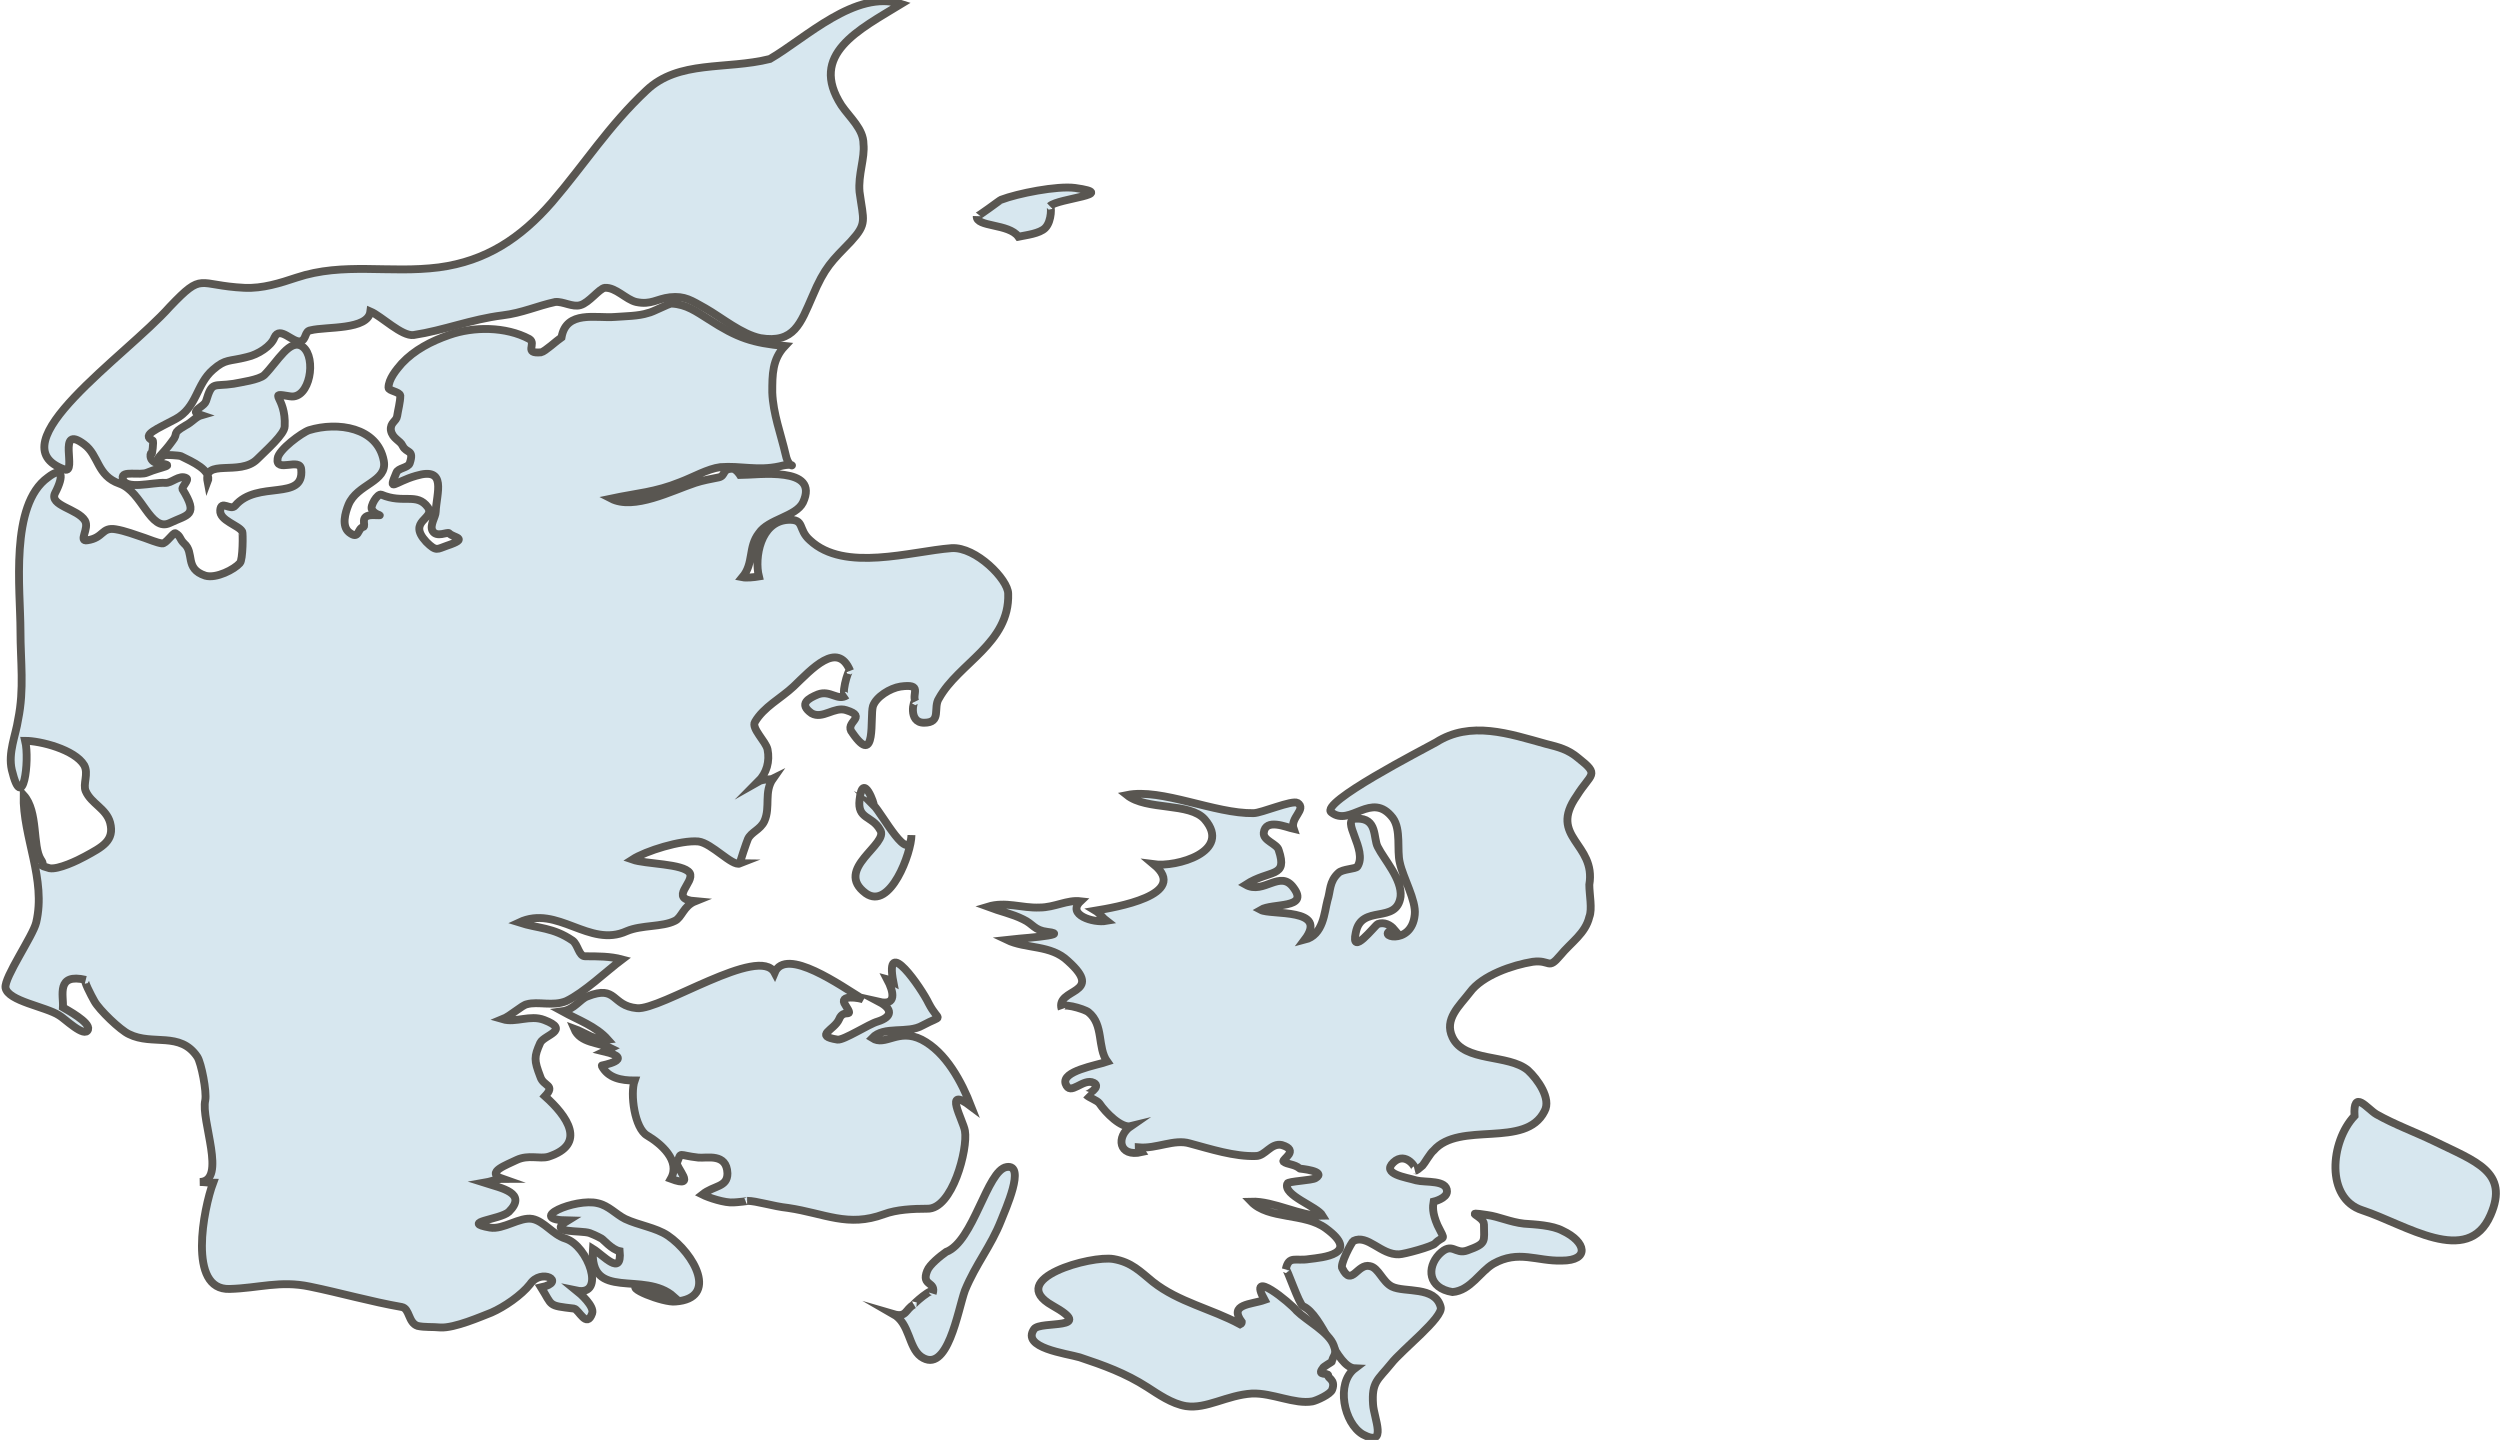 <?xml version="1.0" encoding="utf-8"?>
<!-- Generator: Adobe Illustrator 25.0.0, SVG Export Plug-In . SVG Version: 6.00 Build 0)  -->
<svg xmlns="http://www.w3.org/2000/svg" xmlns:xlink="http://www.w3.org/1999/xlink" version="1.1" id="Layer_1" x="0px" y="0px" viewBox="0 0 317.9 183.1" style="enable-background:new 0 0 317.9 183.1;" xml:space="preserve" width="317.9" height="183.1">
<style type="text/css">
	.st0{fill:#D7E7EF;stroke:#595651;stroke-miterlimit:10;}
</style>
<g>
	<path class="st0" d="M309.5,145.1c-2.5-1.2-5-2.1-7.3-3.4c-1.2-0.7-3-3.3-2.8,0.2c-3.1,3.3-3.7,10.5,1,12   c5.5,1.8,13.4,7.3,16.3,0.6C319.1,149,314.8,147.7,309.5,145.1z"/>
	<path class="st0" d="M8.2,59.7c1.7,0.6-1.1-5.9,2.5-3.2c1.9,1.4,1.6,4,4.5,5c2.9,1,3.9,6.2,6.4,5c2.3-1.1,3.7-0.9,1.6-4.3   c-0.1-0.3,0.9-1.2,0.5-1.4c-0.9-0.5-1.9,0.7-2.7,0.6c-1.6-0.1-5.2,1-5.4-0.6c-0.2-1,2.2-0.3,3.1-0.7c1.9-0.8,3.9-0.9,1.4-1.2   c-1.4-0.2-0.9-1.7-0.8-1.2c0,0.2,0.3-1.6,0.1-1.7c-1.5-0.7,0.7-1.5,2.9-2.7c2.8-1.5,2.6-4.4,4.8-6.3c1.6-1.4,2-1,4.3-1.6   c1.4-0.3,3.1-1.4,3.5-2.5c0.7-1.5,2.3,0.7,3.3,0.5c0.8-0.2,0.5-1.3,1.3-1.4c2-0.5,7.3,0,7.6-2.4c1.4,0.6,4,3.2,5.5,3   c3.9-0.6,7.3-2,11.3-2.5c2.5-0.3,4.4-1.2,6.7-1.7c1-0.1,2.2,0.7,3.2,0.4c1.1-0.3,2.4-2.1,3.1-2.2c1.4-0.1,2.7,1.5,4,1.8   c1.9,0.4,2.6-0.4,4.3-0.6c1.9-0.2,2.7,0.4,4.5,1.4c2.1,1.2,4.6,3.3,7,3.8c4.3,0.7,5.1-1.9,6.6-5.3c1.6-3.8,2.5-4.5,4.9-7   c2.1-2.3,1.6-2.6,1.1-6.3c-0.2-2.2,0.7-4.3,0.5-6.1c0-1.9-1.7-3.3-2.8-4.9c-4.2-6.5,2.2-9.6,7.6-12.9c-5.8-1.9-12.2,4.4-16.7,7   c-5.6,1.4-11.6,0.1-15.7,4c-4.8,4.5-7.8,9.3-12,14.2c-4,4.6-8.4,7.5-14.4,8.3c-6.3,0.8-12.1-0.7-18.1,1.3c-2.1,0.7-4.3,1.4-6.6,1.3   c-6.1-0.3-5.2-2.1-9.5,2.4C16,45.3-0.7,56.5,8.2,59.7z"/>
	<path class="st0" d="M122.7,143.8c-0.2-1.3-2.9-5.9,0.8-3.1c-1.2-3.1-3.2-6.9-6.3-8.5c-3-1.5-4.6,0.9-6.3-0.2   c1.5-1.6,4.5-0.5,6.4-1.6c2.8-1.5,2.1-0.3,0.8-2.8c-0.9-1.9-5.7-8.9-4.5-2.7c-0.2-0.1-0.4-0.3-0.8-0.4c0.9,1.7,1.2,3.4-1,2.9   c1.7,0.9,1.7,1.9-0.2,2.5c-1.1,0.3-4.3,2.4-5.1,2.3c-3.1-0.5-0.4-1.2,0.2-2.6c0.6-1.5,2,0.1,0.8-1.8c-1-1.4,1.9-0.9,2.3-0.7   c-2.8-1.7-9.9-6.8-11.3-3.4c-1.9-3.6-14.5,4.8-17.5,4.5c-3.3-0.3-2.5-3-6.3-1.5c-0.9,0.3-1.7,1.7-3.2,1.9c2,1.1,4.3,1.9,5.8,3.6   c-1.6,0.2-2.9-0.9-4.3-1.4c0.8,1.9,3.1,1.7,4.7,2.5c-0.2,0.1-0.7,0.3-0.9,0.4c4.2,1-0.4,1.8-0.3,1.8c0.8,1.6,2.5,1.9,4.2,1.9   c-0.6,1.7,0,6.1,1.6,7c1.7,1,4.3,3.2,3,5.5c3.5,1.3,0.5-1.5,0.8-2.1c0.6-1.4,0-0.9,2.7-0.6c1.1,0.1,3.6-0.6,3.7,2   c0,1.8-1.7,1.5-3.2,2.7c0.8,0.4,2.9,1.1,4,1c0.3,0,2.2-0.2,1.7-0.2c1.2,0,3.3,0.7,5.2,0.9c4.7,0.7,7.6,2.5,12.2,0.8   c1.6-0.6,3.7-0.7,5.5-0.7C121.1,153.8,123.1,146.1,122.7,143.8z"/>
	<path class="st0" d="M84.9,157.1c-1.5-1-3.7-1.3-5.4-2.1c-1.2-0.6-2.1-1.7-3.5-2c-2.8-0.7-9.3,2.1-3.8,2.2   c-2.8,1.7,1.7,1.2,2.8,1.6c0.8,0.3,1.5,0.7,1.5,0.7c0.2,0.1,1.3,1.4,2.3,1.6c0.3,3.3-2.1,0.5-3.4-0.3c-0.5,6.8,6.5,2.7,10.3,6.1   c-1.4-0.1-3-1.4-4.4-1.4c-2.2,0.1,3.1,2.2,4.6,2C91.4,165.1,88.3,159.4,84.9,157.1z"/>
	<path class="st0" d="M71.9,157.5c-1.6-0.5-2.7-2.2-4.2-2.5c-1.6-0.3-3.7,1.4-5.4,1.1c-3.9-0.7,1.3-1,2.4-2c2.4-2.4-0.9-3-3.1-3.7   c0.6-0.1,1.7-0.5,2.3-0.5c-2.3-0.8,0.6-1.8,1.8-2.4c1.5-0.7,2.9-0.1,4-0.4c5-1.6,2.4-5.2-0.4-7.7c1.4-1.5-0.2-1.2-0.6-2.5   c-0.8-2.1-0.8-2.5,0-4.3c0.5-1,3.9-1.6,0.5-2.9c-1.8-0.7-3.6,0.4-5.3-0.1c1-0.4,2.5-1.8,3.1-1.9c1.4-0.4,3.3,0.3,5-0.4   c2.3-1.1,5.1-3.8,7.1-5.3c-1.5-0.4-3.1-0.4-4.7-0.4c-0.8,0-0.9-1.5-1.6-2c-2.5-1.7-4.3-1.5-6.8-2.3c4.9-2.3,8.9,3.3,13.7,1.1   c1.9-0.8,4.5-0.5,6.1-1.3c0.9-0.4,1.1-1.9,2.6-2.5c-3.5-0.3,0-2.4-0.7-3.6c-0.8-1.2-5.6-1.1-7.3-1.7c1.7-1.1,6.2-2.5,8.4-2.3   c1.7,0.2,4.3,3.2,5.3,2.8c-0.1,0,0.9-2.9,1-3.1c0.4-0.9,1.6-1.2,2.1-2.3c0.8-1.8-0.1-3.7,1.1-5.4c-0.4,0.2-1.2,0-1.9,0.4   c1.1-1.1,1.5-2.6,1.2-4.1c-0.2-1-2.1-2.7-1.6-3.5c1.1-1.9,3.3-3,4.9-4.5c2.3-2.2,5.6-5.9,7.2-2c-0.2-0.5-1.4,3.8-0.4,3.1   c-1.2,0.8-2.1-0.7-3.7-0.1c-1.2,0.5-2.5,1.2-0.8,2.4c1.4,0.8,2.9-0.9,4.4-0.4c2.9,0.9-0.4,1.5,0.8,2.9c3.1,4.5,2.2-2.1,2.6-3.4   c0.4-1.2,2.2-2.3,3.5-2.5c2.9-0.4,1.4,0.9,1.9,1.9c-0.2-0.4-1,2.7,1.1,2.7c2.3,0,1.1-1.9,1.9-3.1c2.5-4.5,9-7,8.8-13.3   c0-1.8-4.1-6-7.2-5.8c-5.2,0.4-13.6,3.1-18-1c-1.6-1.4-0.6-2.7-2.8-2.6c-3.5,0.2-4.3,4.8-3.7,7.2c-0.6,0.1-1.6,0.2-2.1,0.1   c1.5-1.8,0.7-3.8,2.1-5.6c1.2-1.8,4.7-2.1,5.6-3.9c2.2-4.7-5.8-3.5-8-3.5c0,0-0.5-0.8-1-0.8c-1.3,0-0.8,0.9-1.7,1.1   c-1,0.2-2.1,0.4-3,0.7c-3,1-7.8,3.5-10.7,2c3.3-0.7,5.6-0.8,8.8-2.1c1.6-0.6,3.5-1.7,5.1-1.9c2.6-0.2,4.7,0.5,7.5-0.1   c2.7-0.7,1.3,0.9,0.8-1.5c-0.6-2.6-1.6-5.2-1.7-7.9c0-2.3,0-4.2,1.6-5.9c-4.1-0.4-6-1-9.7-3.4c-1.6-1-2.8-1.9-4.7-2   c-0.4,0-2.4,1.1-3,1.2c-1.2,0.4-2.9,0.4-4.2,0.5c-2.4,0.2-6.2-0.9-6.8,2.6c-0.6,0.4-2.1,1.8-2.6,1.9c-2.3,0.2-0.5-1.1-1.5-1.7   c-3-1.6-7.1-1.6-10.2-0.5c-2.3,0.8-4.4,1.9-6,3.6c-0.7,0.8-1.7,2-1.7,3.1c0,0.4,1.4,0.5,1.5,1c0,0.8-0.3,1.9-0.4,2.6   c-0.1,0.7-0.9,0.8-0.8,1.8c0.2,1.1,1.2,1.3,1.5,2c0.5,1,1.5,0.4,0.9,2.2c-0.2,0.6-1.5,0.6-1.7,1.2c-1.1,2.6-0.3,1.2,2.5,0.4   c4-1.2,2.6,2.2,2.5,4.6c0,0.6-0.8,1.7-0.4,2.4c0.5,0.9,1.9,0.1,2.1,0.3c0.5,0.6,2.7,0.6-0.3,1.6c-1.2,0.4-1.3,0.8-2.6-0.5   c-2.5-2.7,1.2-2.9,0.2-4.4c-1.4-1.9-3.1-0.4-5.9-1.6c-0.5-0.2-1.5,1.5-1.2,1.9c0.5,0.9,1.9,0.7,0.1,0.7c-1.8,0-0.8,1.4-1.2,1.5   c-0.8,0.2-0.5,1.7-1.8,0.7c-1-0.8-0.5-2.5-0.1-3.5c1.1-2.7,5-2.9,4.5-5.6c-0.8-4.3-5.9-5-9.5-3.9c-0.9,0.3-3.9,2.5-4,3.6   c-0.3,1.9,2.9-0.2,3,1.4c0.4,4.1-5.6,1.3-8.4,4.6c-0.6,0.7-1.8-0.8-1.9,0.6c-0.1,1.3,2.4,1.9,2.8,2.7c0.1,0.1,0.1,3.6-0.3,4   c-0.7,0.8-3,2-4.4,1.6c-2.7-0.9-1.3-2.9-2.7-4.1c-0.6-0.6-0.4-0.9-1.1-1.3c-0.3-0.1-1.2,1.4-1.7,1.3c-0.7-0.1-1.6-0.5-2.2-0.7   c-1.2-0.4-2.5-0.9-3.7-1.1c-1.8-0.3-1.5,1.1-3.6,1.4c-1.2,0.2,0.3-1.5-0.3-2.5c-0.9-1.5-4.6-1.9-3.8-3.5c1.2-2.3,0.9-3.4-0.9-2   c-4.9,3.5-3.5,14.3-3.5,19.5c0,3.9,0.5,7.4-0.3,11.3c-0.3,2-1.3,4.2-0.8,6.4c1.4,5.8,2.3-1.2,1.7-3.7c1.9,0,6.3,1.1,7.5,3.1   c0.6,1.1-0.2,2.4,0.2,3.3c0.7,1.6,2.6,2.2,3.1,4c0.6,2.3-1,3.1-3.2,4.3c-0.9,0.5-3.4,1.7-4.5,1.5c-1.7-0.5-0.4-0.1-1.1-1.1   c-1.1-1.7-0.3-6.1-2.2-8.2c-0.1,5.4,2.9,10.7,1.6,16.2c-0.4,1.7-4.1,7-3.9,8.3c0.3,1.7,5.1,2.4,6.8,3.5c0.6,0.3,3.3,3,3.7,1.8   c0.3-0.9-2.7-2.5-3.2-2.8c0.1-1.5-0.9-4.4,2.9-3.5c-0.4-0.1,0.7,2,1.1,2.7c0.6,1.1,3.3,3.7,4.4,4.2c3,1.5,6.5-0.4,8.7,2.9   c0.5,0.8,1.2,4.4,1,5.5c-0.6,2.5,2.8,10.3-0.7,10.4c0.6,0,1.1,0.1,1.7,0.1c-1.2,3.2-3.3,13.7,2.1,13.5c3.7-0.1,6.4-1.1,10.2-0.3   c3.9,0.8,7.7,1.9,11.7,2.6c1,0.2,0.8,2,2,2.4c0.9,0.2,1.9,0.1,2.9,0.2c1.8,0.1,5.2-1.4,6.5-1.9c1.6-0.7,3.8-2.2,4.9-3.6   c1.4-2.1,4.7-0.3,1.4,0.4c1.5,2.4,0.8,2.3,4.2,2.7c0.6,0.1,1.6,2.6,2.3,0.6c0.3-0.9-1.5-2.5-2-2.9   C77.1,164.9,74.8,158.4,71.9,157.5z"/>
	<path class="st0" d="M110.1,113.6c3.1,2.2,5.8-5.2,5.8-7.4c-0.2,4-3.7-2.7-4.8-3.8c0.2,0.1-1.4-4.5-1.8-0.7c-0.3,2.5,1.6,2,2.6,3.8   C113.2,107.3,105.9,110.5,110.1,113.6z"/>
	<path class="st0" d="M200.5,101.2c1.8-2.9,3-2.6,0.2-4.8c-1.3-1.1-2.5-1.4-4.1-1.8c-4.7-1.3-9.6-3-14-0.2   c-1.6,0.9-14.9,7.7-13.3,8.9c2.4,1.9,5.1-2.8,7.8,0.7c1.1,1.5,0.5,4.1,0.9,5.7c0.4,1.9,2.1,4.8,1.9,6.6c-0.4,4.2-5.4,2.6-2.6,1.9   c-0.5-0.6-1.3-1-2.1-0.7c-0.4,0.2-3.5,4.3-2.8,1.1c0.7-3.7,5.2-1,5.7-4.6c0.2-2.2-2.1-4.7-2.9-6.3c-0.6-1.1,0-3.7-2.7-3.6   c-2.2,0,1.5,4,0.1,6.1c-0.2,0.3-1.9,0.3-2.4,0.8c-1.2,1.1-1,2.3-1.4,3.5c-0.4,1.5-0.5,4.4-2.9,5c3.1-4.1-4.3-3.1-5.6-3.8   c1.5-0.9,6.2-0.1,4.2-2.8c-1.7-2.4-3.8,0.9-6.1-0.4c3.1-2,5.4-0.8,4.2-4.4c-0.2-0.8-2-1.2-1.9-2.2c0.2-1.9,2.9-0.7,3.8-0.5   c-0.5-1.4,1.7-2.5,0.5-3.3c-0.7-0.4-4.6,1.3-5.6,1.3c-4.9,0.1-11.7-3.2-16.1-2.3c2.5,2,8,0.9,9.9,3.1c3.5,4.1-3.6,6.1-6.5,5.7   c4.7,3.9-5,5.5-7.4,5.9c0.5,0.3,1,1,1.4,1.3c-1.7,0.3-5.1-0.8-3.3-2.5c-1.7-0.2-3.3,0.8-5.2,0.8c-2.3,0.1-4.3-0.8-6.6-0.1   c1.6,0.6,3.1,0.9,4.5,1.6c1.3,0.6,1.4,1.4,3.1,1.6c3.4,0.4-4.4,0.9-5.2,1c2.5,1.2,5.6,0.6,7.8,2.7c4.8,4.3-1.6,3.4-0.8,6.1   c-0.4-1,2.9,0,3.4,0.4c2,1.6,1.1,4.5,2.4,6.3c-1.5,0.5-5.8,1.2-5.3,2.8c0.6,1.7,2.2-0.8,3.6-0.1c1,0.5-0.9,1.6-1,1.5   c0.4,0.4,1.4,0.7,1.7,1.1c0.8,1.2,2.8,3.2,4,2.9c-1.9,1.3-1.6,4,1.4,3.3c-0.2-0.3-0.4-0.2-0.4-0.6c2.3,0.2,4.5-1.1,6.5-0.5   c2.6,0.7,5.7,1.7,8.4,1.6c1.2,0,1.9-1.7,3.3-1.4c2.3,0.7,0,1.8,0.2,2.1c0.5,0.4,1.4,0.3,2.1,0.9c-0.1,0,3.5,0.3,2,1.2   c-0.4,0.3-3.5,0.4-3.6,0.7c-0.6,1.5,3.8,2.9,4.5,4.1c-2.8,0.1-6.2-1.9-9.1-1.8c2.2,2.3,6.8,1.4,9.5,3.4c4.5,3.3-0.5,3.7-2.1,3.9   c-1.8,0.3-2.6-0.5-3,1.3c0.1-0.3,1.7,4.5,2.2,4.7c2.5,1.1,4.2,7.8,6.6,7.9c-2.5,1.9-1.4,7,1,8.4c3.2,1.7,1.4-2.1,1.3-3.8   c-0.2-2.9,0.6-3.1,2.3-5.2c1.3-1.7,6.7-5.9,6.3-7.2c-0.7-2.7-4.6-1.8-6.2-2.6c-1.2-0.6-1.7-2.4-2.8-2.6c-1.6-0.4-2.3,2.7-3.5,0.3   c-0.4-0.4,1.2-3.4,1.4-3.5c1.8-0.9,3.5,1.8,5.8,1.7c0.6,0,4.3-1,4.6-1.4c1.1-1.1,1.4-0.1,0.3-2.3c-0.7-1.6-0.6-2.4-0.5-3   c0,0,1.7-0.4,1.7-1.3c0-1.5-2.7-1.1-3.9-1.4c-1.3-0.4-4.5-0.8-2.9-2.3c1.6-1.5,3.1,0.9,2.7,1c0.4-0.1-0.2,0.4,1-0.6   c0.2-0.2,1-1.6,1.4-1.9c3.3-3.8,11.7-0.2,14.1-5c0.9-1.6-0.9-4.1-2.1-5.2c-2.5-2.1-8.1-1-9.6-4.2c-1.1-2.3,0.9-4,2.2-5.7   c1.6-2.2,5.5-3.5,8-3.9c2.3-0.3,1.9,1.1,3.5-0.8c1.4-1.7,3.2-2.8,3.7-4.9c0.4-1,0-2.9,0-4.1C203,107.2,196.8,106.5,200.5,101.2z"/>
	<path class="st0" d="M129.5,30.1c1-0.2,2.7-0.4,3.4-1.1c0.9-0.9,0.8-3,0.6-2.8c1.1-1,8.9-1.5,3.2-2.3c-2.3-0.3-7.3,0.7-9.4,1.5   c-0.1,0-3.1,2.3-3.1,2.1C124.1,28.9,128.3,28.4,129.5,30.1z"/>
	<path class="st0" d="M169.4,173.1c0-0.6,0.7-0.8,0.2-2c-0.6-1.7-3.5-3.2-4.7-4.4c-0.8-1-6.4-5.6-4.1-1.4c-1.7,0.6-4.6,0.5-2.9,2.8   c0,0.1,0,0.2-0.2,0.3c-3.7-2-7.8-2.8-11.1-5.4c-1.6-1.3-2.7-2.5-5-2.9c-2.8-0.5-13.8,2.5-7.8,5.9c5.7,3.2-1.5,1.9-2.3,3   c-1.7,2.4,4.1,3.1,5.8,3.6c3,1,5.8,2,8.6,3.8c1.4,0.9,3.1,2.1,4.9,2.4c2.6,0.4,5.2-1.4,8.4-1.6c2.6-0.1,5.4,1.4,7.7,1   c0.5-0.1,2.3-0.9,2.5-1.5c0.5-1.3-0.7-1.5-0.5-1.8c0-0.4-1.5,0.1-0.7-0.9C168.2,173.8,169.4,173.2,169.4,173.1z"/>
	<path class="st0" d="M36.9,50.4c2.5,0.4,3.4-4.9,1.6-6.3c-1.6-1.2-3.2,1.9-4.9,3.6c-0.7,0.6-2.9,0.9-3.9,1.1   c-2.6,0.4-2.7-0.4-3.5,2.2c-0.2,0.6-1.2,0.9-1.3,1.4c0,0.1,0.4,0.3,0.7,0.4c-0.7,0.2-1.2,0.9-2,1.3c-1.9,1.1-0.8,0.9-1.7,2   c-1.2,1.7-2.7,2.8-1,1.8c0.1-0.1,1.8,0,2.1,0.1c1.4,0.7,4,1.8,3.4,3.3c-0.6-3.1,4.1-0.7,6.3-2.9c1.2-1.2,3.5-3.2,3.5-4.2   C36.4,50.3,33.8,49.9,36.9,50.4z"/>
	<path class="st0" d="M198.7,156.5c-1.3-0.7-3.5-0.8-4.9-0.9c-1.8-0.2-3.2-0.9-4.7-1.1c-3.3-0.5-0.4,0.1-0.4,1.2   c0,2.2,0.4,2.4-2.1,3.3c-1.6,0.6-1.9-1.2-3.6,0.5c-1.6,1.7-1.4,4.3,1.7,4.8c2.3-0.2,3.5-2.6,5.2-3.6c3.2-1.8,5.5-0.3,8.7-0.4   C202.2,160.3,201.7,157.9,198.7,156.5z"/>
	<path class="st0" d="M128,148.4c-2.5,0.4-4.2,9.5-7.7,10.8c-0.7,0.5-2.1,1.6-2.4,2.4c-0.8,2,1.2,1.3,0.7,2.9   c0.4-1.3-2.9,1.7-2.4,1.4c-1.1,0.6-0.9,1.7-2.6,1.2c2.1,1.2,1.9,4.2,3.5,5.4c3.4,2.4,4.7-5.9,5.6-8.4c1.4-3.4,3.3-5.6,4.6-8.9   C127.8,153.9,130.5,148,128,148.4z"/>
</g>
</svg>
